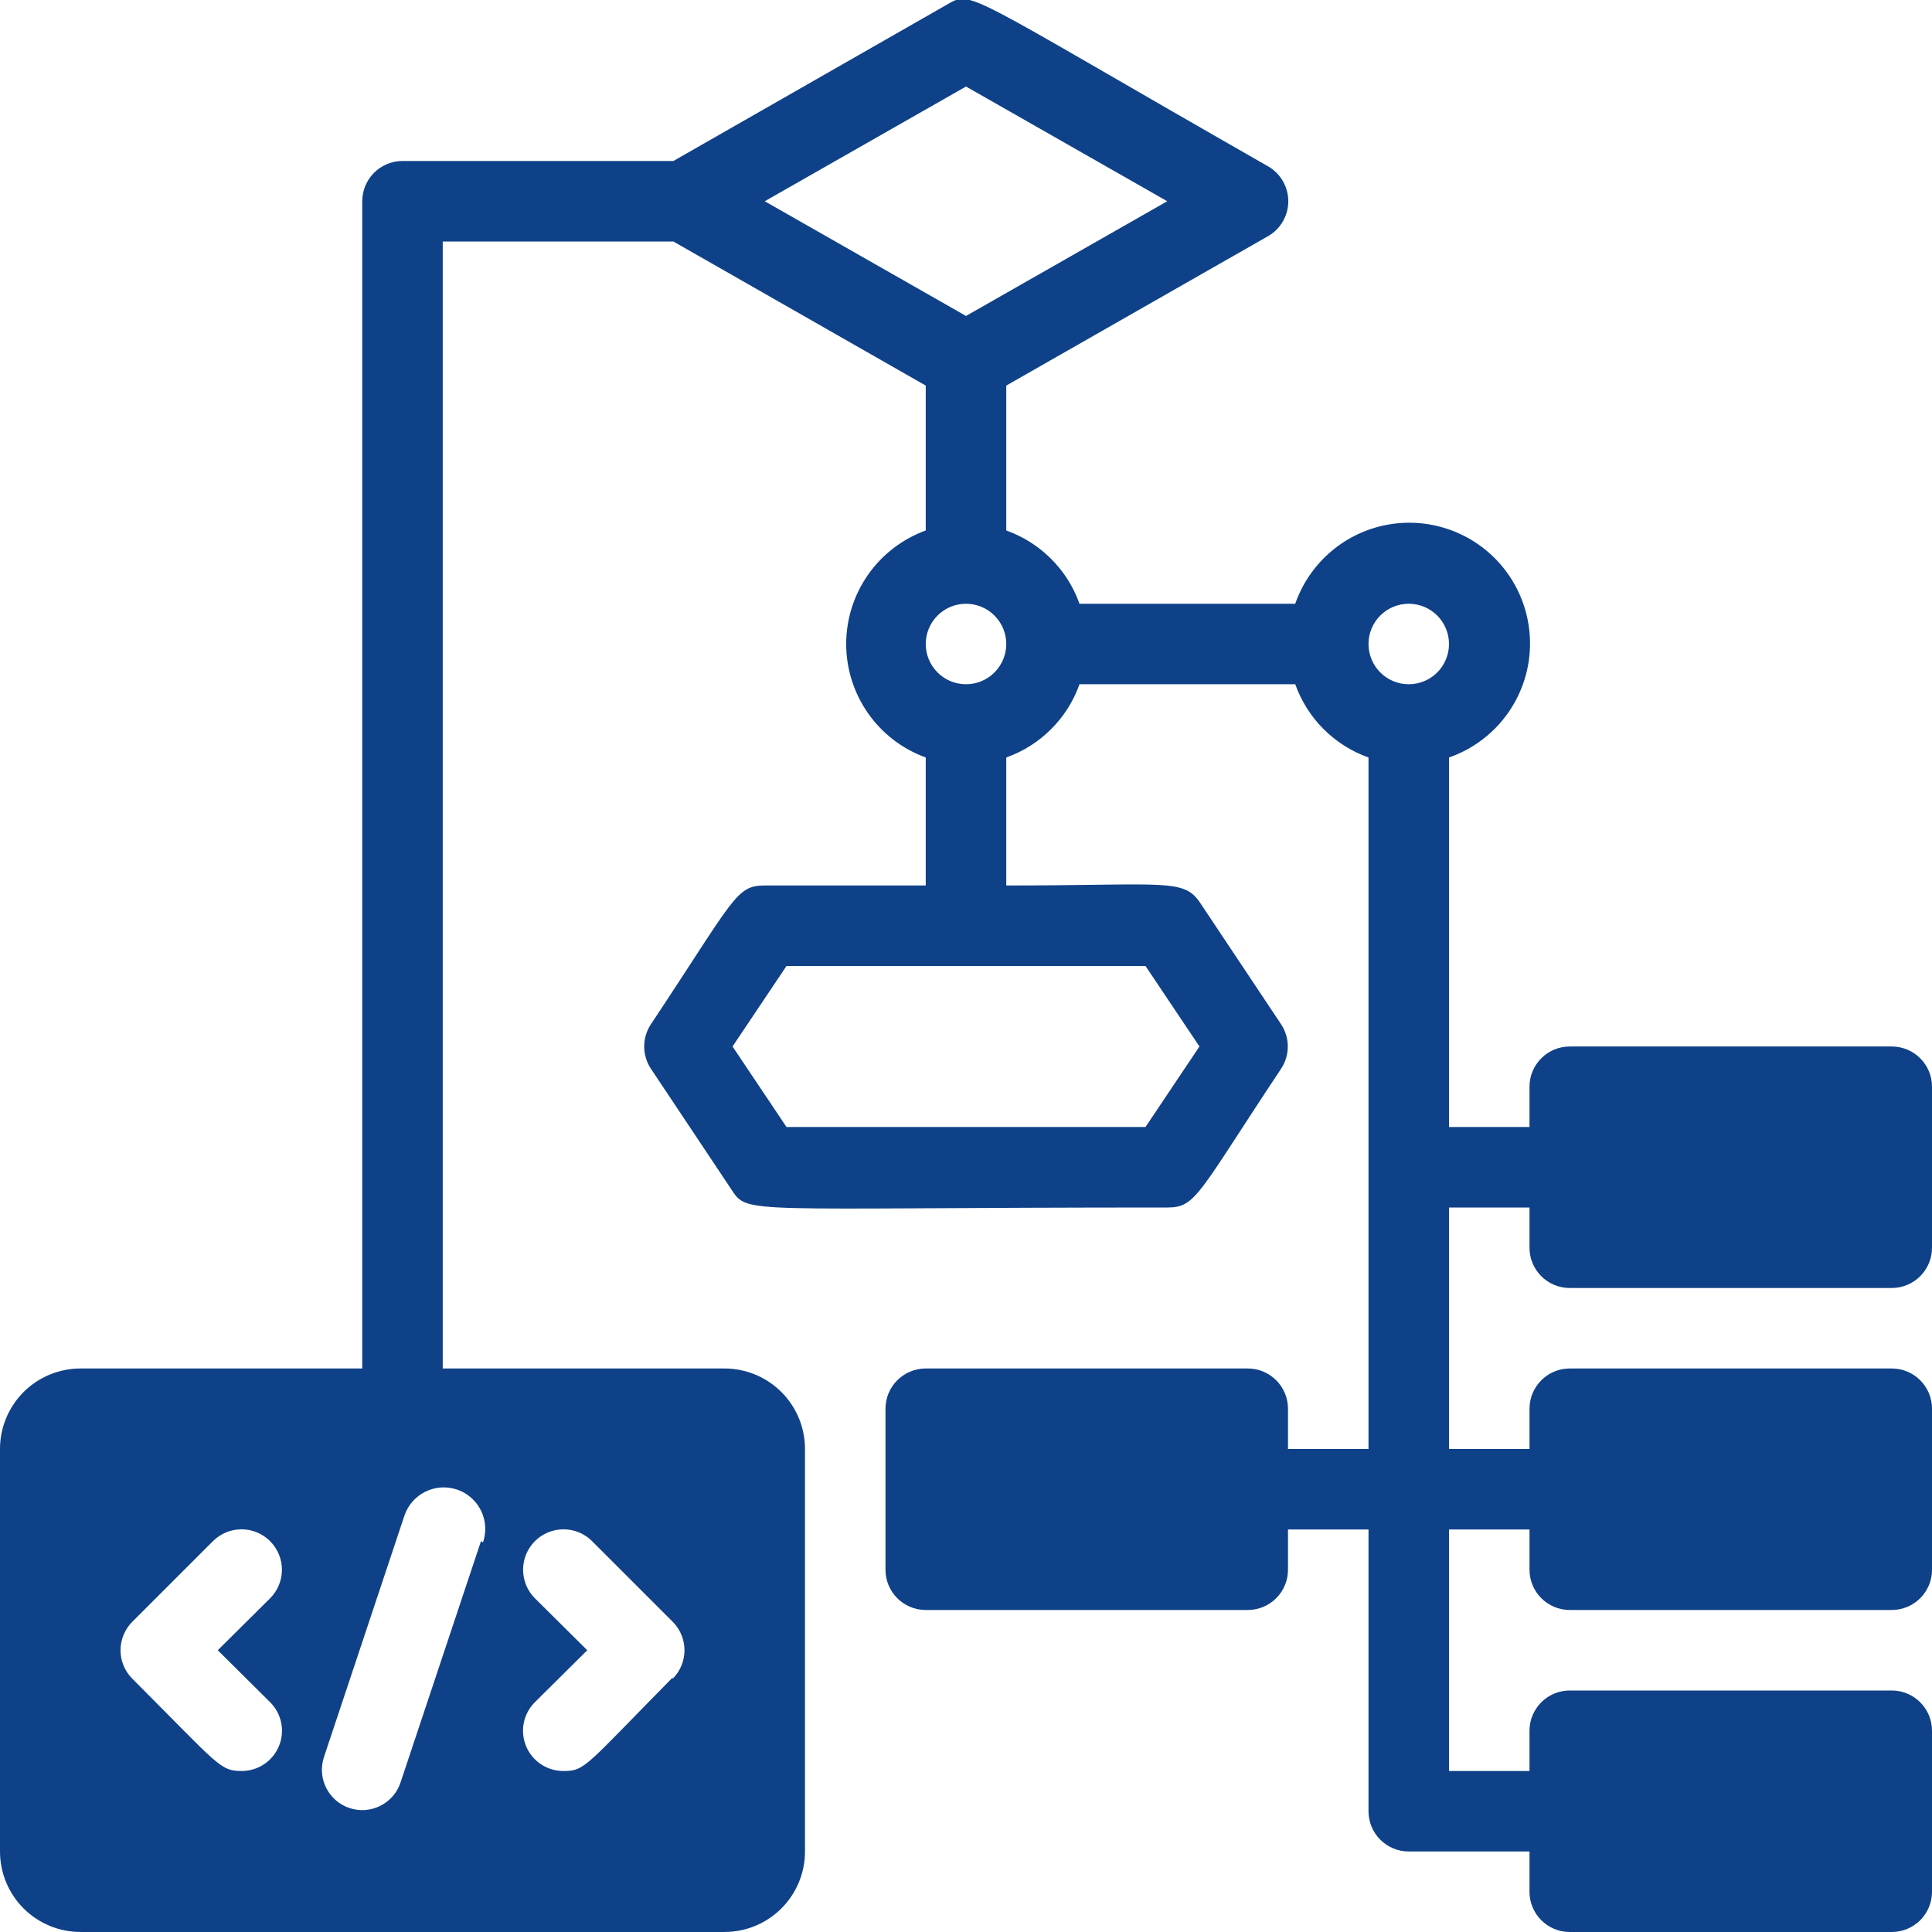 <svg width="80" height="80" viewBox="0 0 80 80" fill="none" xmlns="http://www.w3.org/2000/svg">
<g clip-path="url(#clip0_1_1655)">
<path d="M65 63.333C65.442 63.333 65.866 63.158 66.178 62.845C66.491 62.532 66.667 62.108 66.667 61.666C66.667 61.224 66.491 60.8 66.178 60.488C65.866 60.175 65.442 60 65 60H60V50H65C65.442 50 65.866 49.824 66.178 49.512C66.491 49.199 66.667 48.775 66.667 48.333C66.667 47.891 66.491 47.467 66.178 47.155C65.866 46.842 65.442 46.666 65 46.666H60V31.366C60.799 31.088 61.515 30.611 62.08 29.98C62.645 29.35 63.04 28.586 63.229 27.761C63.418 26.936 63.394 26.076 63.16 25.262C62.926 24.449 62.489 23.708 61.891 23.109C61.292 22.511 60.551 22.074 59.737 21.84C58.924 21.606 58.064 21.582 57.239 21.771C56.414 21.96 55.65 22.355 55.02 22.92C54.389 23.485 53.912 24.2 53.633 25H44.7C44.451 24.301 44.05 23.666 43.525 23.141C43.001 22.617 42.366 22.215 41.667 21.966V15.966L52.5 9.783C52.757 9.638 52.97 9.427 53.118 9.172C53.267 8.918 53.345 8.628 53.345 8.333C53.345 8.038 53.267 7.749 53.118 7.494C52.97 7.239 52.757 7.029 52.5 6.883C39.667 -0.45 40.283 -0.417 39.167 0.216L27.883 6.666H16.667C16.225 6.666 15.801 6.842 15.488 7.155C15.176 7.467 15 7.891 15 8.333V56.666C15 57.108 15.176 57.532 15.488 57.845C15.801 58.158 16.225 58.333 16.667 58.333C17.109 58.333 17.533 58.158 17.845 57.845C18.158 57.532 18.333 57.108 18.333 56.666V10H27.883L38.333 15.966V21.966C37.368 22.317 36.534 22.956 35.945 23.797C35.355 24.638 35.039 25.64 35.039 26.666C35.039 27.693 35.355 28.695 35.945 29.536C36.534 30.377 37.368 31.016 38.333 31.366V36.666H31.667C30.467 36.666 30.417 37.2 26.95 42.416C26.771 42.689 26.675 43.007 26.675 43.333C26.675 43.659 26.771 43.978 26.95 44.25L30.283 49.25C30.983 50.316 30.683 50 48.333 50C49.533 50 49.583 49.467 53.05 44.25C53.229 43.978 53.325 43.659 53.325 43.333C53.325 43.007 53.229 42.689 53.05 42.416L49.717 37.416C49.017 36.35 48.333 36.666 41.667 36.666V31.366C42.366 31.118 43.001 30.716 43.525 30.192C44.05 29.667 44.451 29.032 44.7 28.333H53.633C53.882 29.032 54.283 29.667 54.808 30.192C55.333 30.716 55.968 31.118 56.667 31.366V60H51.667C51.225 60 50.801 60.175 50.488 60.488C50.176 60.8 50 61.224 50 61.666C50 62.108 50.176 62.532 50.488 62.845C50.801 63.158 51.225 63.333 51.667 63.333H56.667V75C56.667 75.442 56.842 75.866 57.155 76.178C57.467 76.491 57.891 76.666 58.333 76.666H65C65.442 76.666 65.866 76.491 66.178 76.178C66.491 75.866 66.667 75.442 66.667 75C66.667 74.558 66.491 74.134 66.178 73.821C65.866 73.509 65.442 73.333 65 73.333H60V63.333H65ZM49.667 43.333L47.433 46.666H32.567L30.333 43.333L32.567 40H47.433L49.667 43.333ZM58.333 25C58.775 25 59.199 25.175 59.512 25.488C59.824 25.8 60 26.224 60 26.666C60 27.108 59.824 27.532 59.512 27.845C59.199 28.158 58.775 28.333 58.333 28.333C57.891 28.333 57.467 28.158 57.155 27.845C56.842 27.532 56.667 27.108 56.667 26.666C56.667 26.224 56.842 25.8 57.155 25.488C57.467 25.175 57.891 25 58.333 25ZM40 3.583L48.333 8.333L40 13.083L31.667 8.333L40 3.583ZM40 28.333C39.558 28.333 39.134 28.158 38.822 27.845C38.509 27.532 38.333 27.108 38.333 26.666C38.333 26.224 38.509 25.8 38.822 25.488C39.134 25.175 39.558 25 40 25C40.442 25 40.866 25.175 41.178 25.488C41.491 25.8 41.667 26.224 41.667 26.666C41.667 27.108 41.491 27.532 41.178 27.845C40.866 28.158 40.442 28.333 40 28.333Z" fill="#0F4188"/>
<path d="M30 56.666H3.333C2.449 56.666 1.601 57.017 0.976 57.642C0.351 58.267 0 59.115 0 59.999L0 76.666C0 77.55 0.351 78.398 0.976 79.023C1.601 79.648 2.449 79.999 3.333 79.999H30C30.884 79.999 31.732 79.648 32.357 79.023C32.982 78.398 33.333 77.55 33.333 76.666V59.999C33.333 59.115 32.982 58.267 32.357 57.642C31.732 57.017 30.884 56.666 30 56.666ZM11.183 70.483C11.418 70.716 11.579 71.014 11.644 71.338C11.709 71.663 11.676 71.999 11.549 72.305C11.422 72.611 11.207 72.872 10.931 73.055C10.655 73.238 10.331 73.335 10 73.333C9.1 73.333 9.05 73.083 5.483 69.516C5.327 69.361 5.203 69.177 5.119 68.974C5.034 68.77 4.99 68.553 4.99 68.333C4.99 68.113 5.034 67.895 5.119 67.692C5.203 67.489 5.327 67.304 5.483 67.149L8.817 63.816C9.131 63.502 9.556 63.326 10 63.326C10.444 63.326 10.87 63.502 11.183 63.816C11.497 64.13 11.674 64.555 11.674 64.999C11.674 65.443 11.497 65.869 11.183 66.183L9.017 68.333L11.183 70.483ZM19.917 63.816L16.583 73.816C16.442 74.236 16.139 74.582 15.742 74.779C15.345 74.976 14.887 75.007 14.467 74.866C14.047 74.725 13.7 74.422 13.503 74.025C13.306 73.628 13.275 73.169 13.417 72.749L16.75 62.749C16.898 62.318 17.211 61.964 17.621 61.764C18.03 61.564 18.502 61.535 18.933 61.683C19.364 61.831 19.719 62.144 19.919 62.553C20.119 62.963 20.148 63.435 20 63.866L19.917 63.816ZM27.85 69.466C24.217 73.149 24.233 73.333 23.333 73.333C23.002 73.335 22.678 73.238 22.402 73.055C22.126 72.872 21.911 72.611 21.784 72.305C21.657 71.999 21.624 71.663 21.689 71.338C21.755 71.014 21.915 70.716 22.15 70.483L24.317 68.333L22.15 66.183C21.836 65.869 21.66 65.443 21.66 64.999C21.66 64.555 21.836 64.13 22.15 63.816C22.464 63.502 22.89 63.326 23.333 63.326C23.777 63.326 24.203 63.502 24.517 63.816L27.85 67.149C28.006 67.304 28.13 67.489 28.215 67.692C28.299 67.895 28.343 68.113 28.343 68.333C28.343 68.553 28.299 68.77 28.215 68.974C28.13 69.177 28.006 69.361 27.85 69.516V69.466Z" fill="#0F4188"/>
<path d="M78.333 43.333H65C64.079 43.333 63.333 44.079 63.333 45V51.666C63.333 52.587 64.079 53.333 65 53.333H78.333C79.254 53.333 80 52.587 80 51.666V45C80 44.079 79.254 43.333 78.333 43.333Z" fill="#0F4188"/>
<path d="M78.334 56.666H65.001C64.08 56.666 63.334 57.412 63.334 58.333V64.999C63.334 65.92 64.08 66.666 65.001 66.666H78.334C79.254 66.666 80.001 65.92 80.001 64.999V58.333C80.001 57.412 79.254 56.666 78.334 56.666Z" fill="#0F4188"/>
<path d="M78.333 70H65C64.079 70 63.333 70.746 63.333 71.667V78.333C63.333 79.254 64.079 80 65 80H78.333C79.254 80 80 79.254 80 78.333V71.667C80 70.746 79.254 70 78.333 70Z" fill="#0F4188"/>
<path d="M51.666 56.666H38.333C37.412 56.666 36.666 57.412 36.666 58.333V64.999C36.666 65.92 37.412 66.666 38.333 66.666H51.666C52.587 66.666 53.333 65.92 53.333 64.999V58.333C53.333 57.412 52.587 56.666 51.666 56.666Z" fill="#0F4188"/>
</g>
<defs>
<clipPath id="clip0_1_1655">
<rect width="80" height="80" fill="white"/>
</clipPath>
</defs>
</svg>
